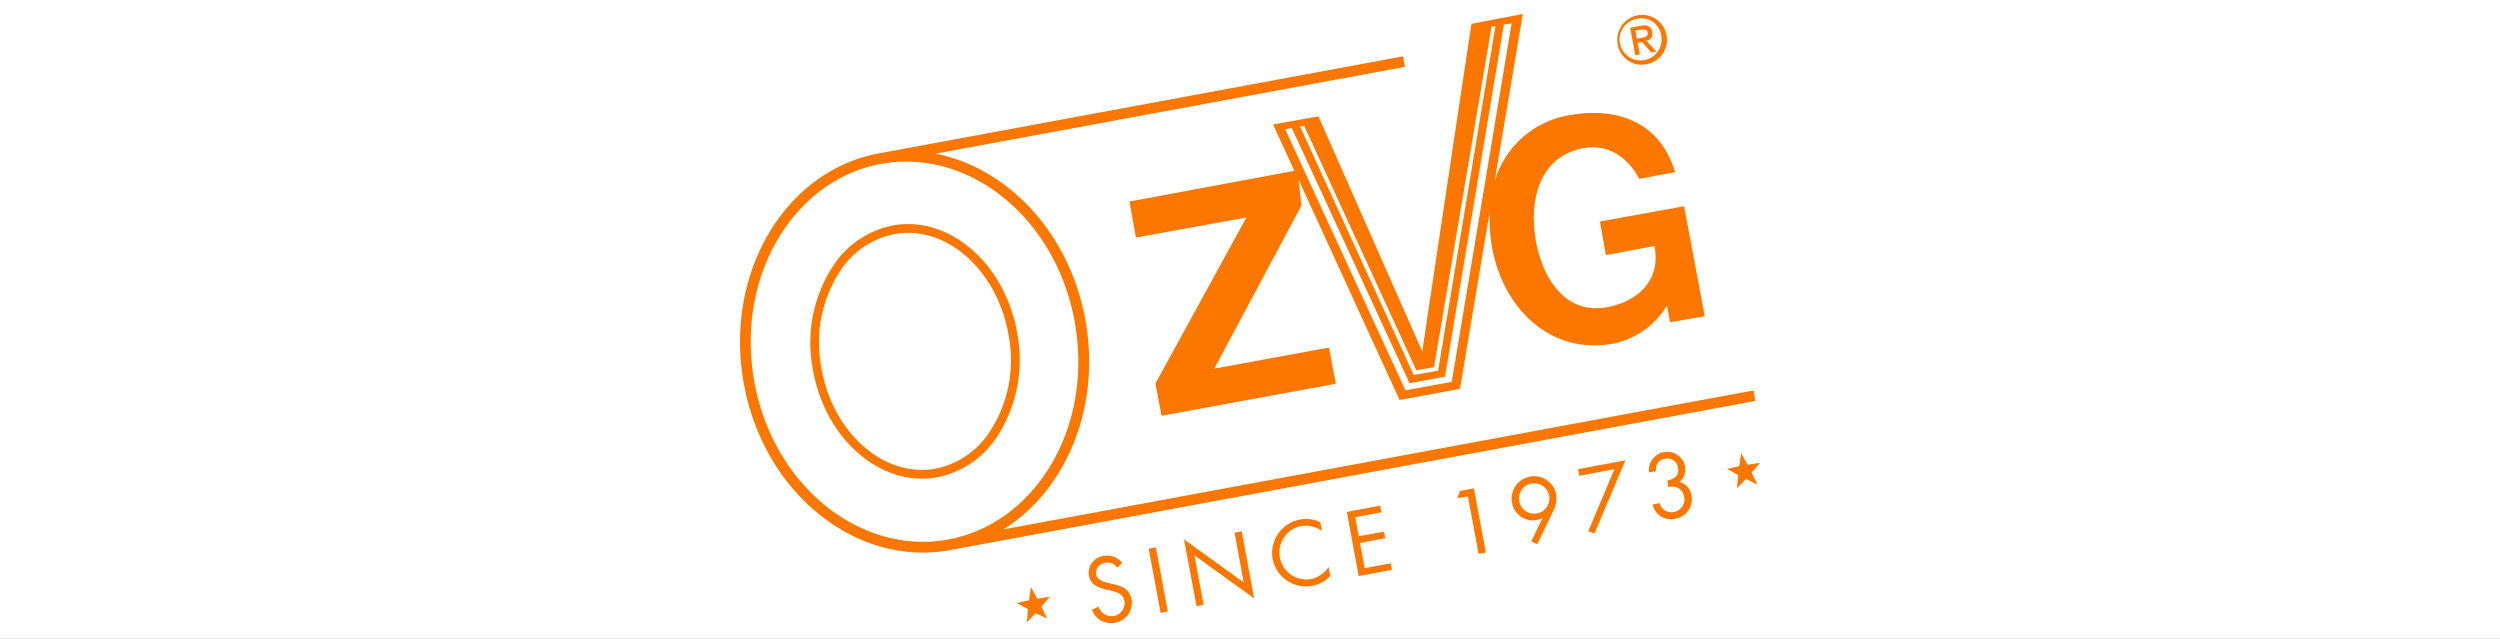 <?xml version="1.0" encoding="UTF-8"?>
<svg xmlns="http://www.w3.org/2000/svg" xmlns:xlink="http://www.w3.org/1999/xlink" width="360" height="92" viewBox="0 0 360 92">
  <rect x="0" y="0" width="360" height="92" fill="#333333" stroke="none"/>
  <defs>
    <clipPath id="clip-Benutzerdefiniertes_Format_1">
      <rect width="360" height="92"></rect>
    </clipPath>
  </defs>
  <g id="Benutzerdefiniertes_Format_1" data-name="Benutzerdefiniertes Format – 1" clip-path="url(#clip-Benutzerdefiniertes_Format_1)">
    <rect width="360" height="92" fill="#fff"></rect>
    <path id="zvg-zellstoff-verarbeitung-ag-logo-vector" d="M33.938,78.776a3.5,3.5,0,0,1-4.192-2.929,3.578,3.578,0,1,1,4.192,2.929m-1.21-6.56a3.024,3.024,0,1,0,3.3,2.456,2.851,2.851,0,0,0-3.3-2.456m.21,5.157-.649.123-.737-3.964,1.508-.281c.965-.175,1.508.07,1.666.877a1.027,1.027,0,0,1-.842,1.28l1.438,1.543-.737.14-1.333-1.508-.614.123Zm.316-2.385c.491-.088.912-.21.807-.789-.088-.474-.561-.456-.965-.386l-.789.14.21,1.158Zm-89.926,42.762c-1.631-10.015-9.577-17.1-17.715-15.786a13.37,13.37,0,0,0-8.63,5.56,20.19,20.19,0,0,0-3.157,15c1.631,10.015,9.577,17.1,17.715,15.786a13.37,13.37,0,0,0,8.629-5.56,20.27,20.27,0,0,0,3.157-15m-4.174,14.225a12.11,12.11,0,0,1-7.823,5.087c-7.454,1.21-14.751-5.4-16.277-14.733a18.981,18.981,0,0,1,2.912-14.032,12.11,12.11,0,0,1,7.823-5.086c7.454-1.21,14.751,5.4,16.277,14.733a18.8,18.8,0,0,1-2.912,14.032M39.323,99.244,27.2,101.437l.859,4.841,6.981-1.315c.947,4.525-1.912,7.823-6.683,8.787-6.174,1.245-9.489-4.28-10.4-9.664-.982-5.735.526-11.909,6.665-13.172C29.08,90,31.71,93.105,32.868,95.3l5.157-.965c-2.1-7.033-8.051-9.384-14.891-8.261a13.521,13.521,0,0,0-11.12,9.647C14.136,83.266,16.083,71.6,16.083,71.6v-.035h-.035L8.7,72.97c-.018.018-6.858,45.568-7.086,47.182-.07-.14-14.944-33.851-14.944-33.851-.018-.018-6.507,1.158-6.507,1.158h-.035L-16.8,94.14l-23.749,4.42.93,5.192,15.908-2.894-13.1,23.907.877,4.648,25.1-4.613-.982-5.209-16.522,3.034,12.558-23.486-.4-3.7,14.523,31.694c.018.018,8.7-1.6,8.7-1.6.018-.018,2.1-12.523,4.28-25.485A21.84,21.84,0,0,0,11.7,105.3c1.614,8.735,8.507,15.54,17.7,13.663a11.9,11.9,0,0,0,7.454-5.42l.438,2.4,5-.859ZM-15.4,87.651l16.154,35.2,2.561-.438,8.279-49.023.561-.088-8.261,49.62-3.508.614L-15.98,87.756ZM5.857,124.536l-6.665,1.21L-18.12,88.159l.947-.193L-.212,124.729l5.1-.947,8.472-50.689,1.123-.193ZM49.3,125.764h0L-58.706,145.777c8.858-5.525,13.944-17.189,11.909-29.589-2.087-12.786-11.085-22.451-21.679-24.52l67.6-12.506-.281-1.508-75.4,13.962h0c-13.418,2.42-22.188,16.908-19.627,32.571,2.578,15.821,15.733,26.853,29.379,24.643.228-.035.456-.088.684-.123L49.583,127.273ZM-67.073,147.3c-12.593,2.035-25.117-8.173-27.59-23.363s6.156-28.818,18.732-30.87c12.593-2.035,25.117,8.156,27.59,23.363,2.491,15.189-6.139,28.835-18.732,30.87m104.115-7.595a1.713,1.713,0,0,1,2.28,1.368,1.838,1.838,0,0,1-1.456,2.192,1.745,1.745,0,0,1-2.07-1.28l-1,.193a2.646,2.646,0,0,0,3.227,2.052,2.81,2.81,0,0,0,2.368-3.28,2.412,2.412,0,0,0-1.736-2.017,2.292,2.292,0,0,0,.807-2.245,2.635,2.635,0,0,0-5.192.877l1.017-.193a1.5,1.5,0,0,1,1.245-1.771,1.544,1.544,0,0,1,1.912,1.315c.21,1.158-.579,1.614-1.543,1.824Zm-7.753-2.613-3.771,8.945.895.333,4.455-10.541-6.805,1.263.175.965Zm-11.962,2.07a2.219,2.219,0,0,1,2.561,1.754,2.193,2.193,0,1,1-2.561-1.754m.859,8.735,2.28-4.753a3.9,3.9,0,0,0,.438-2.385,3.237,3.237,0,0,0-6.367,1.175,3.043,3.043,0,0,0,3.561,2.491,3.328,3.328,0,0,0,.772-.263l.035.018-1.6,3.333Zm-10-6.876L9.733,149.3l1.035-.193-1.719-9.243-2.017.368-.368,1.052ZM-7.543,152.495l4.788-.895-.175-.947-3.753.7-.667-3.631,3.648-.684-.175-.947-3.648.667-.509-2.736,3.753-.7-.175-.965-4.788.895Zm-5.525-7.753A4.551,4.551,0,0,0-16,144.356a4.908,4.908,0,0,0-3.929,5.7,4.893,4.893,0,0,0,5.7,3.841,4.772,4.772,0,0,0,2.6-1.421l-.246-1.28a4.15,4.15,0,0,1-2.561,1.736,3.889,3.889,0,0,1-4.455-3.122,3.888,3.888,0,0,1,3.017-4.508,4.1,4.1,0,0,1,3.052.7Zm-17.82,12.085,1.017-.193-1.315-7.121,8.594,6.191-1.789-9.647-1.035.193,1.315,7.156L-32.7,147.2Zm-5.858-8.472-1.035.193,1.719,9.243,1.035-.193Zm-4.858,2.228a2.7,2.7,0,0,0-2.648-.982,2.456,2.456,0,0,0-2.14,2.824c.246,1.315,1.28,1.7,2.456,2l.614.14c.93.228,1.842.438,2.052,1.526a1.9,1.9,0,0,1-1.561,2.157,1.954,1.954,0,0,1-2.175-1.368l-.947.474a2.909,2.909,0,0,0,3.315,1.859,2.9,2.9,0,0,0,2.385-3.385c-.281-1.473-1.4-1.894-2.7-2.192l-.667-.158c-.684-.175-1.561-.386-1.719-1.175a1.492,1.492,0,0,1,1.263-1.719,1.718,1.718,0,0,1,1.772.7Zm-13.137,3.49.93,1.684,1.789-.281-1.21,1.421.842,1.719-1.666-.789-1.28,1.351.175-1.912-1.631-.895,1.772-.386ZM47.531,134.78l.93,1.684,1.789-.281L49.04,137.6l.842,1.719-1.666-.807-1.28,1.351.175-1.912-1.631-.895,1.789-.386Z" transform="translate(203.191 -69.539)" fill="#fc7700"></path>
  </g>
</svg>
